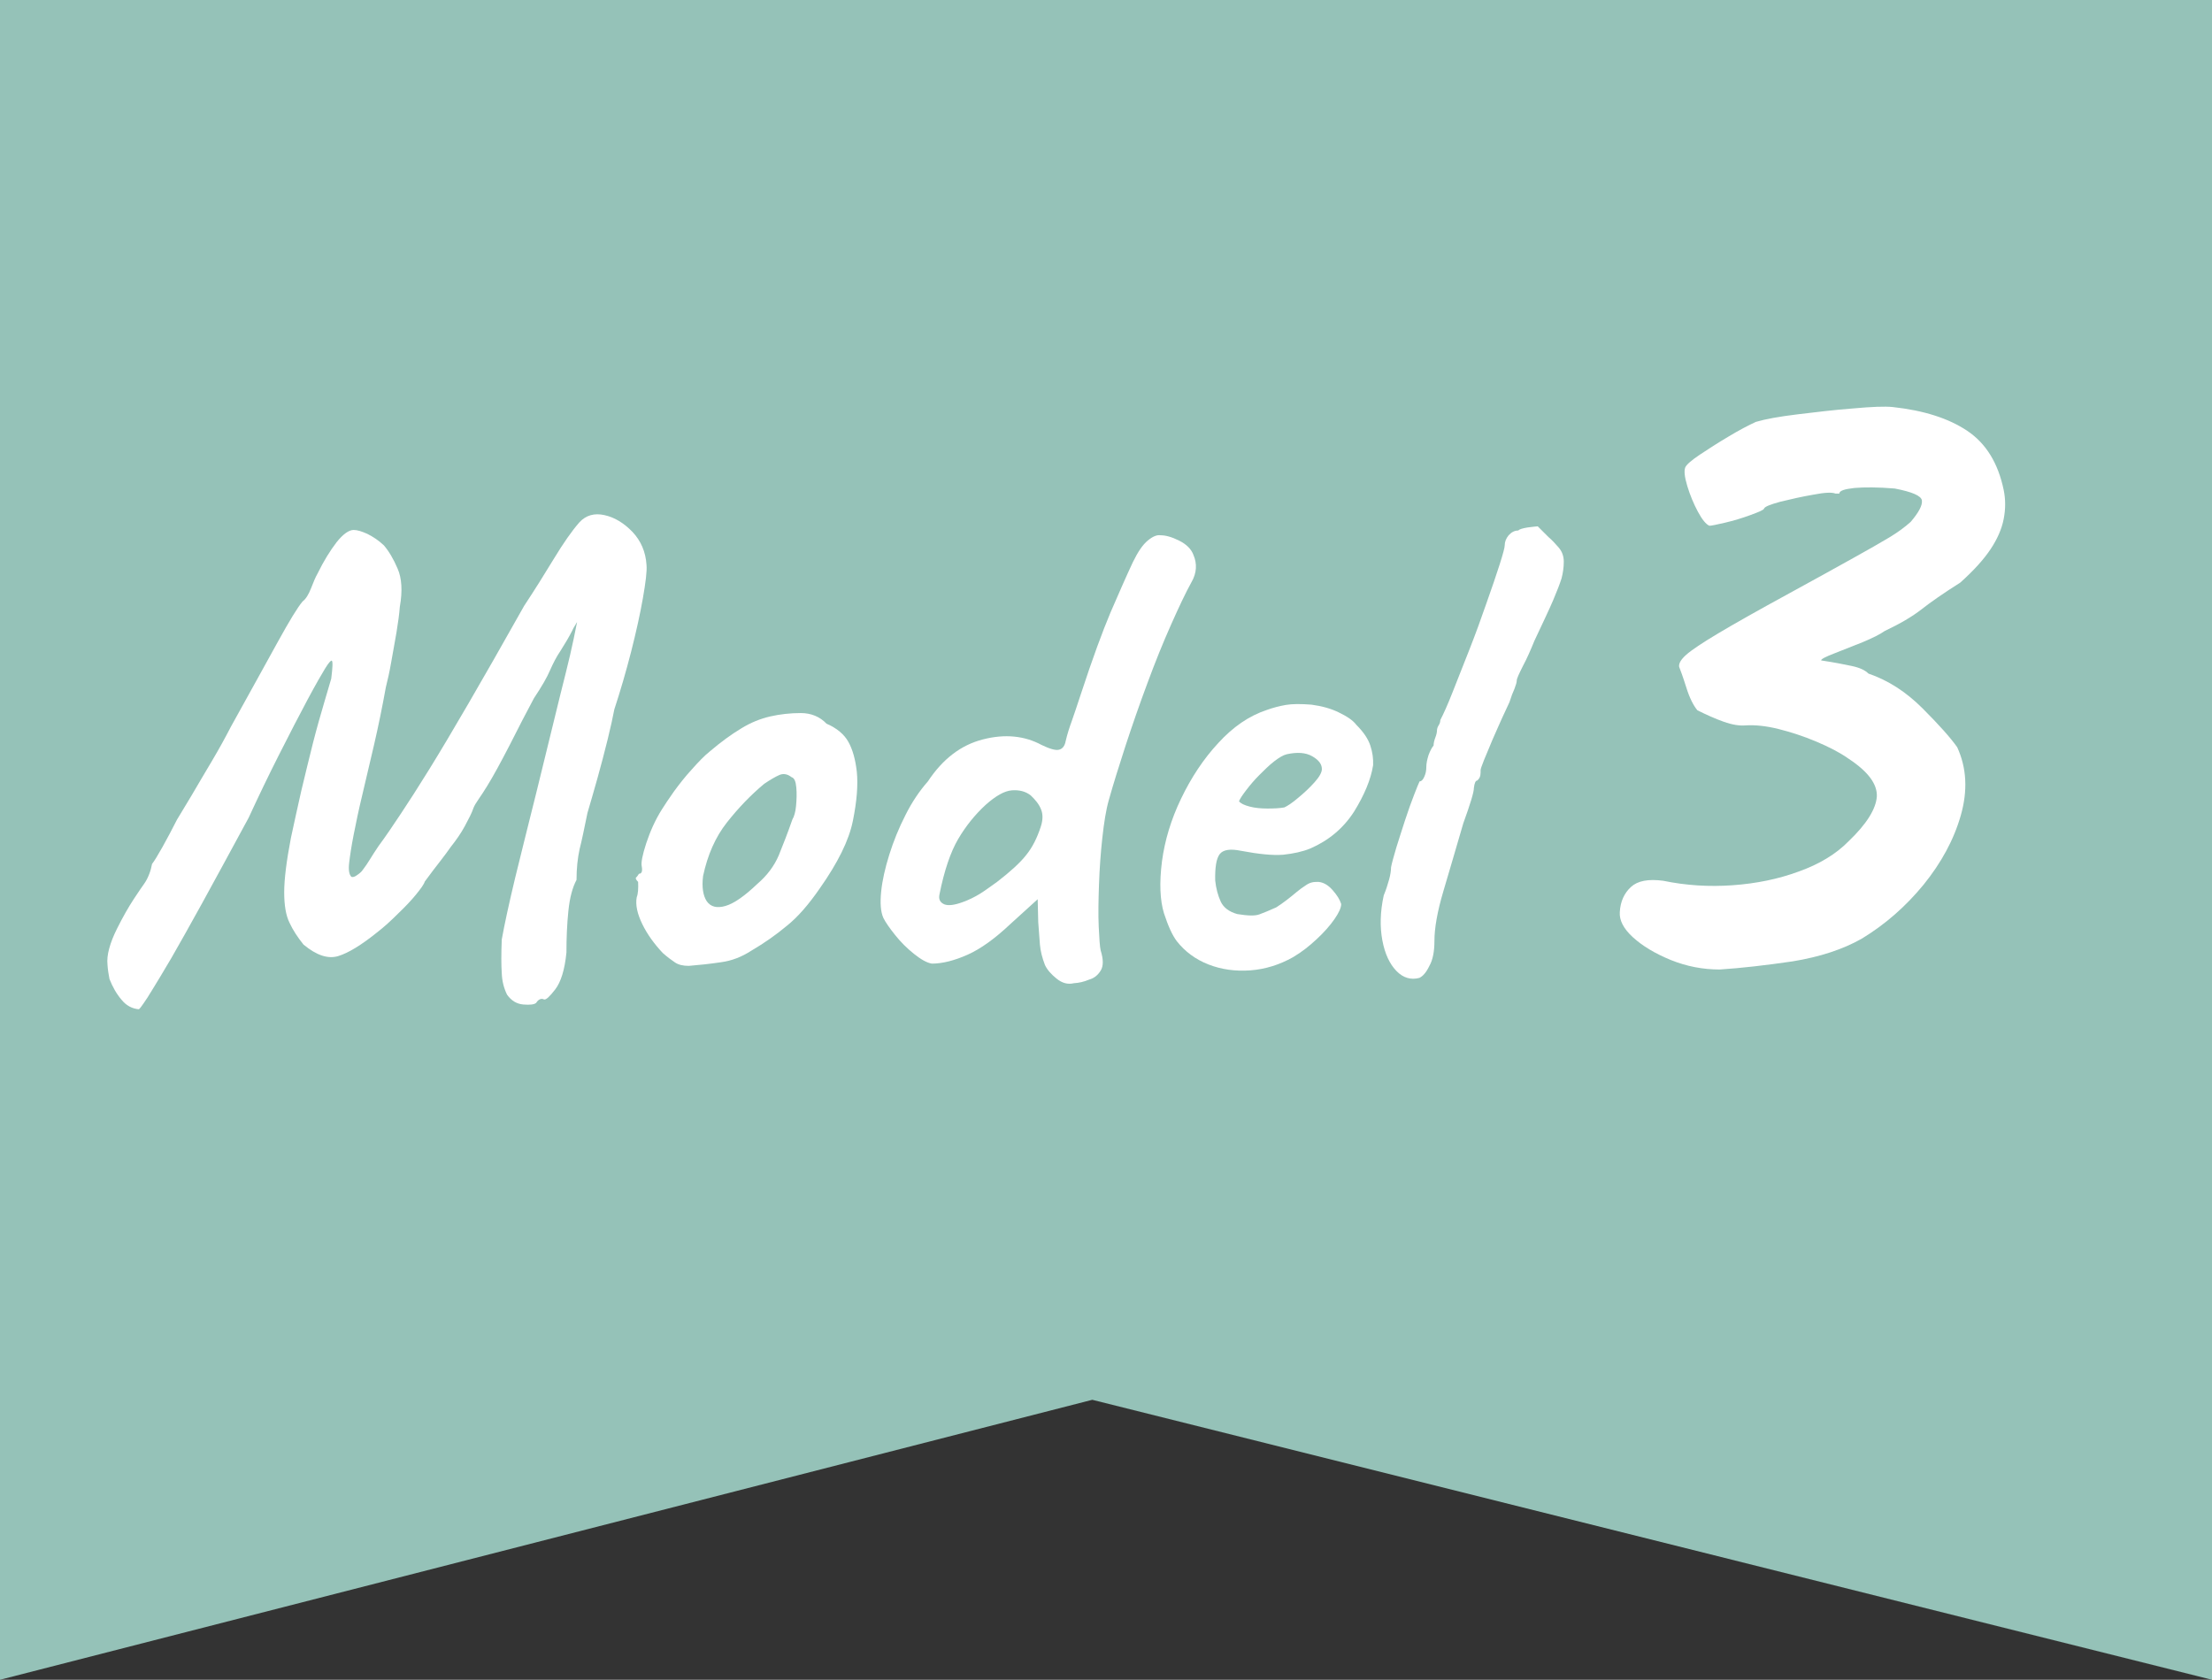<?xml version="1.0" encoding="utf-8"?>
<!-- Generator: Adobe Illustrator 26.0.1, SVG Export Plug-In . SVG Version: 6.00 Build 0)  -->
<svg version="1.1" xmlns="http://www.w3.org/2000/svg" xmlns:xlink="http://www.w3.org/1999/xlink" x="0px" y="0px"
	 viewBox="0 0 79 60" style="enable-background:new 0 0 79 60;" xml:space="preserve">
<rect x="0" y="0" width="79" height="60" fill="#333333" stroke="none"/>
<style type="text/css">
	.st0{fill:#95C2B8;}
	.st1{fill:#FFFFFF;}
</style>
<g id="レイヤー_1">
</g>
<g id="icon">
	<g>
		<g>
			<polygon class="st0" points="79,60 39.01,50 0,60 0,0 79,0 			"/>
		</g>
		<g>
			<path class="st1" d="M19.15,35.82c-0.06,0.06-0.22,0.08-0.46,0.06c-0.24-0.02-0.43-0.14-0.58-0.35
				c-0.11-0.22-0.18-0.48-0.19-0.77c-0.02-0.29-0.02-0.69,0-1.2c0.1-0.56,0.26-1.29,0.48-2.21c0.22-0.91,0.48-1.93,0.76-3.06
				c0.28-1.13,0.56-2.28,0.85-3.47c0.14-0.56,0.26-1.03,0.35-1.42c0.09-0.38,0.17-0.78,0.25-1.18c-0.02,0.03-0.04,0.06-0.06,0.1
				s-0.04,0.06-0.06,0.1c-0.02,0.03-0.03,0.06-0.05,0.1c-0.11,0.22-0.26,0.47-0.43,0.74c-0.13,0.19-0.25,0.42-0.36,0.67
				c-0.11,0.26-0.3,0.59-0.58,1.01c-0.26,0.48-0.54,1.03-0.86,1.66c-0.32,0.62-0.59,1.12-0.82,1.49c-0.11,0.18-0.21,0.33-0.3,0.46
				c-0.09,0.13-0.15,0.23-0.18,0.31c-0.06,0.18-0.17,0.39-0.31,0.65c-0.14,0.26-0.31,0.5-0.5,0.74c-0.1,0.14-0.22,0.31-0.37,0.5
				s-0.34,0.44-0.56,0.74c-0.03,0.1-0.14,0.25-0.31,0.46s-0.39,0.44-0.64,0.68c-0.25,0.25-0.5,0.48-0.76,0.68
				c-0.56,0.45-1.02,0.73-1.38,0.84c-0.36,0.11-0.77-0.02-1.24-0.41c-0.21-0.26-0.38-0.52-0.5-0.78c-0.13-0.26-0.19-0.63-0.19-1.09
				c0-0.46,0.08-1.11,0.24-1.94c0.11-0.53,0.24-1.09,0.37-1.68c0.14-0.59,0.28-1.16,0.42-1.72c0.14-0.55,0.28-1.03,0.4-1.44
				s0.2-0.69,0.25-0.85c0.05-0.4,0.06-0.61,0.02-0.64c-0.03-0.02-0.11,0.07-0.24,0.28c-0.11,0.18-0.32,0.54-0.62,1.1
				c-0.3,0.56-0.64,1.22-1.02,1.97c-0.38,0.75-0.74,1.5-1.09,2.26c-0.66,1.22-1.21,2.23-1.66,3.05c-0.45,0.82-0.82,1.47-1.1,1.96
				c-0.29,0.49-0.51,0.86-0.66,1.1c-0.15,0.25-0.26,0.42-0.34,0.53c-0.07,0.1-0.12,0.17-0.16,0.2c-0.24-0.02-0.45-0.13-0.62-0.34
				c-0.18-0.21-0.32-0.46-0.43-0.74c-0.03-0.16-0.06-0.33-0.07-0.5c-0.02-0.18,0-0.37,0.06-0.59c0.06-0.22,0.15-0.45,0.28-0.71
				c0.21-0.42,0.41-0.77,0.6-1.06c0.19-0.29,0.31-0.46,0.36-0.53c0.08-0.11,0.14-0.23,0.19-0.36c0.05-0.13,0.08-0.25,0.1-0.36
				c0.08-0.1,0.2-0.3,0.37-0.6c0.17-0.3,0.34-0.63,0.52-0.98c0.13-0.21,0.3-0.5,0.53-0.88c0.22-0.38,0.46-0.78,0.72-1.22
				c0.26-0.44,0.48-0.84,0.67-1.21c0.7-1.26,1.26-2.28,1.68-3.04s0.71-1.24,0.89-1.45c0.11-0.08,0.21-0.24,0.3-0.47
				c0.09-0.23,0.16-0.4,0.23-0.52c0.22-0.45,0.45-0.82,0.68-1.12c0.23-0.29,0.44-0.44,0.61-0.44c0.13,0,0.29,0.05,0.49,0.14
				c0.2,0.1,0.4,0.23,0.59,0.41c0.18,0.21,0.34,0.48,0.49,0.83c0.15,0.34,0.18,0.8,0.08,1.36c-0.02,0.26-0.06,0.56-0.12,0.92
				c-0.06,0.36-0.13,0.72-0.19,1.07c-0.06,0.35-0.13,0.65-0.19,0.89c-0.13,0.72-0.27,1.4-0.42,2.05s-0.29,1.24-0.42,1.79
				c-0.13,0.54-0.23,1.02-0.31,1.43c-0.08,0.41-0.13,0.74-0.16,1s0,0.42,0.08,0.5c0.05,0.02,0.12,0,0.2-0.06
				c0.09-0.06,0.16-0.12,0.2-0.18c0.1-0.13,0.18-0.25,0.26-0.38c0.08-0.13,0.18-0.29,0.31-0.48c0.26-0.35,0.52-0.74,0.8-1.16
				c0.28-0.42,0.62-0.95,1.01-1.58c0.39-0.63,0.86-1.42,1.4-2.35s1.21-2.1,1.99-3.49c0.37-0.56,0.72-1.12,1.06-1.68
				s0.64-0.99,0.91-1.3c0.24-0.26,0.54-0.34,0.9-0.26c0.36,0.08,0.69,0.28,1,0.6c0.3,0.32,0.47,0.71,0.5,1.18
				c0.02,0.22-0.03,0.62-0.13,1.19s-0.24,1.2-0.42,1.91c-0.18,0.7-0.38,1.39-0.6,2.06c-0.05,0.27-0.13,0.63-0.24,1.08
				c-0.11,0.45-0.23,0.9-0.36,1.37c-0.13,0.46-0.25,0.88-0.36,1.25c-0.11,0.54-0.2,0.98-0.28,1.29c-0.07,0.32-0.11,0.69-0.11,1.1
				c-0.14,0.26-0.24,0.62-0.29,1.1s-0.07,0.98-0.07,1.49c-0.06,0.62-0.2,1.06-0.4,1.32c-0.2,0.26-0.33,0.38-0.4,0.36
				C19.34,35.65,19.23,35.69,19.15,35.82z"/>
			<path class="st1" d="M24.6,34.5c-0.21,0-0.37-0.04-0.49-0.12s-0.27-0.19-0.44-0.34c-0.3-0.32-0.55-0.66-0.73-1.03
				c-0.18-0.37-0.25-0.69-0.2-0.96c0.05-0.13,0.06-0.31,0.05-0.55c-0.08-0.08-0.1-0.13-0.07-0.16c0.03-0.02,0.06-0.07,0.1-0.13
				c0.1,0,0.13-0.09,0.1-0.26c-0.03-0.13,0.02-0.4,0.16-0.83c0.14-0.42,0.32-0.83,0.56-1.21c0.1-0.16,0.24-0.37,0.43-0.64
				c0.19-0.26,0.4-0.53,0.64-0.79c0.23-0.26,0.44-0.48,0.64-0.64c0.4-0.34,0.77-0.61,1.12-0.82c0.34-0.21,0.69-0.35,1.04-0.43
				c0.35-0.08,0.72-0.12,1.09-0.12s0.68,0.13,0.92,0.38c0.37,0.16,0.63,0.38,0.78,0.65c0.15,0.27,0.25,0.62,0.3,1.06
				c0.05,0.48,0,1.07-0.14,1.76c-0.14,0.7-0.54,1.5-1.18,2.41c-0.4,0.58-0.79,1.03-1.18,1.34c-0.38,0.32-0.81,0.62-1.27,0.89
				c-0.34,0.22-0.7,0.36-1.08,0.41C25.35,34.43,24.97,34.47,24.6,34.5z M27.05,31.57c0.35-0.3,0.6-0.64,0.76-1.01
				c0.15-0.37,0.32-0.8,0.49-1.29c0.06-0.1,0.11-0.26,0.13-0.48s0.03-0.44,0.01-0.66c-0.02-0.22-0.07-0.34-0.17-0.37
				c-0.14-0.11-0.29-0.14-0.43-0.08s-0.33,0.17-0.55,0.32c-0.48,0.4-0.92,0.86-1.33,1.38c-0.41,0.52-0.69,1.16-0.85,1.91
				c-0.05,0.4,0,0.7,0.13,0.9c0.14,0.2,0.36,0.26,0.67,0.17S26.6,32,27.05,31.57z"/>
			<path class="st1" d="M38.35,35.12c-0.21,0.05-0.41,0-0.61-0.16s-0.34-0.32-0.42-0.49c-0.1-0.26-0.16-0.5-0.18-0.73
				s-0.04-0.5-0.06-0.8l-0.02-0.82l-0.98,0.89c-0.54,0.51-1.05,0.88-1.52,1.09c-0.47,0.21-0.9,0.32-1.28,0.32
				c-0.18-0.03-0.39-0.15-0.64-0.35s-0.47-0.42-0.67-0.67c-0.2-0.25-0.34-0.45-0.42-0.61c-0.1-0.22-0.12-0.54-0.08-0.94
				c0.04-0.4,0.14-0.84,0.29-1.32c0.15-0.48,0.34-0.95,0.58-1.42c0.23-0.46,0.5-0.86,0.8-1.2c0.53-0.8,1.18-1.3,1.97-1.5
				c0.78-0.2,1.48-0.13,2.09,0.2c0.29,0.14,0.5,0.2,0.62,0.17c0.13-0.03,0.21-0.14,0.24-0.31c0.06-0.26,0.14-0.5,0.22-0.72
				c0.08-0.22,0.19-0.56,0.34-1.01c0.4-1.22,0.75-2.17,1.04-2.86c0.3-0.69,0.56-1.29,0.8-1.8c0.18-0.37,0.35-0.62,0.53-0.77
				s0.33-0.21,0.46-0.19c0.18,0,0.4,0.06,0.66,0.19s0.44,0.3,0.52,0.53c0.06,0.14,0.09,0.3,0.08,0.46c-0.01,0.16-0.06,0.33-0.16,0.5
				c-0.21,0.38-0.45,0.89-0.73,1.52c-0.28,0.63-0.56,1.32-0.84,2.08c-0.28,0.75-0.54,1.5-0.78,2.23c-0.24,0.74-0.44,1.38-0.6,1.95
				c-0.1,0.35-0.17,0.8-0.23,1.34c-0.06,0.54-0.1,1.1-0.12,1.67s-0.03,1.07-0.01,1.51s0.04,0.72,0.07,0.85c0.1,0.32,0.1,0.56,0,0.72
				c-0.1,0.16-0.23,0.27-0.41,0.32C38.71,35.07,38.53,35.11,38.35,35.12z M34.39,32.22c0.22-0.08,0.42-0.18,0.6-0.29
				c0.18-0.11,0.38-0.26,0.62-0.43c0.48-0.37,0.83-0.69,1.04-0.96c0.22-0.27,0.39-0.61,0.52-1.01c0.08-0.24,0.08-0.45,0.01-0.62
				c-0.07-0.18-0.2-0.34-0.37-0.5c-0.18-0.14-0.4-0.2-0.67-0.18c-0.27,0.02-0.58,0.2-0.94,0.52c-0.38,0.35-0.71,0.76-0.98,1.22
				c-0.27,0.46-0.5,1.13-0.67,1.99c-0.03,0.16,0.02,0.27,0.17,0.34C33.87,32.36,34.09,32.33,34.39,32.22z"/>
			<path class="st1" d="M46.18,34.19c-0.48,0.27-0.99,0.43-1.52,0.47c-0.54,0.04-1.04-0.03-1.5-0.21s-0.84-0.46-1.13-0.83
				c-0.16-0.21-0.31-0.54-0.46-1c-0.14-0.46-0.17-1.08-0.07-1.86c0.1-0.74,0.32-1.48,0.68-2.23c0.36-0.75,0.8-1.42,1.33-1.99
				c0.53-0.58,1.1-0.97,1.73-1.18c0.22-0.08,0.45-0.14,0.68-0.18c0.23-0.04,0.54-0.04,0.92-0.01c0.37,0.05,0.7,0.14,0.98,0.28
				c0.29,0.14,0.5,0.28,0.62,0.44c0.26,0.26,0.42,0.5,0.5,0.74s0.11,0.47,0.1,0.7c-0.08,0.51-0.31,1.06-0.68,1.66
				c-0.38,0.59-0.9,1.03-1.57,1.32c-0.27,0.11-0.59,0.18-0.96,0.22c-0.37,0.03-0.87-0.02-1.51-0.14c-0.38-0.08-0.64-0.04-0.76,0.12
				c-0.12,0.16-0.17,0.47-0.16,0.94c0.03,0.29,0.1,0.54,0.2,0.76c0.1,0.21,0.3,0.36,0.59,0.44c0.37,0.06,0.63,0.07,0.79,0.01
				c0.16-0.06,0.36-0.14,0.6-0.25c0.13-0.08,0.25-0.17,0.37-0.26s0.24-0.19,0.36-0.29s0.22-0.17,0.3-0.22
				c0.08-0.06,0.16-0.1,0.24-0.12c0.08-0.02,0.16-0.02,0.24-0.02c0.18,0.02,0.34,0.11,0.5,0.29c0.16,0.18,0.26,0.34,0.31,0.5
				c0,0.13-0.08,0.31-0.24,0.54c-0.16,0.23-0.37,0.47-0.64,0.72S46.5,34,46.18,34.19z M45.87,28.84c0.11-0.05,0.28-0.16,0.49-0.34
				c0.22-0.18,0.41-0.36,0.59-0.56c0.18-0.2,0.26-0.36,0.26-0.47c0-0.18-0.12-0.33-0.35-0.46c-0.23-0.13-0.53-0.15-0.9-0.07
				c-0.13,0.03-0.28,0.12-0.46,0.26c-0.18,0.14-0.35,0.31-0.53,0.49c-0.18,0.18-0.33,0.36-0.46,0.53c-0.13,0.17-0.22,0.3-0.26,0.4
				c0.06,0.08,0.19,0.14,0.38,0.19c0.19,0.05,0.4,0.07,0.64,0.07C45.51,28.88,45.71,28.87,45.87,28.84z"/>
			<path class="st1" d="M50.69,34.93c-0.3,0.08-0.58,0-0.82-0.25c-0.24-0.25-0.41-0.61-0.5-1.09s-0.08-1.02,0.05-1.61
				c0.08-0.19,0.14-0.38,0.19-0.56c0.05-0.18,0.07-0.33,0.07-0.44c0.03-0.16,0.1-0.4,0.19-0.71c0.1-0.31,0.2-0.64,0.31-0.97
				c0.11-0.34,0.22-0.64,0.32-0.9s0.17-0.43,0.2-0.49c0.06,0,0.12-0.05,0.17-0.17c0.05-0.11,0.07-0.22,0.07-0.34
				c0-0.13,0.03-0.27,0.08-0.43c0.06-0.16,0.12-0.27,0.18-0.34c0-0.08,0.02-0.17,0.06-0.28c0.04-0.1,0.06-0.19,0.06-0.25
				c0-0.06,0.02-0.13,0.06-0.19c0.04-0.06,0.06-0.13,0.06-0.19c0.11-0.21,0.26-0.54,0.44-1c0.18-0.46,0.38-0.96,0.6-1.52
				s0.42-1.11,0.61-1.66c0.19-0.54,0.35-1,0.47-1.38s0.18-0.6,0.18-0.68c0-0.13,0.05-0.25,0.14-0.36c0.1-0.11,0.21-0.17,0.34-0.17
				c0.05-0.05,0.16-0.08,0.34-0.11c0.18-0.02,0.3-0.04,0.36-0.04c0.13,0.13,0.26,0.26,0.38,0.38c0.13,0.11,0.25,0.24,0.37,0.38
				c0.12,0.14,0.18,0.31,0.18,0.5c0,0.21-0.03,0.41-0.08,0.6c-0.06,0.19-0.16,0.45-0.3,0.78c-0.14,0.33-0.37,0.81-0.67,1.45
				c-0.13,0.32-0.26,0.62-0.41,0.9c-0.14,0.28-0.22,0.45-0.22,0.52c0,0.06-0.03,0.16-0.08,0.29c-0.06,0.13-0.12,0.29-0.18,0.48
				c-0.06,0.13-0.15,0.32-0.26,0.56c-0.11,0.25-0.23,0.51-0.35,0.79c-0.12,0.28-0.22,0.52-0.3,0.72s-0.12,0.32-0.12,0.35
				c0,0.06,0,0.13-0.01,0.19s-0.04,0.13-0.11,0.19c-0.06,0-0.1,0.09-0.12,0.26c0,0.16-0.13,0.58-0.38,1.27
				c-0.26,0.88-0.49,1.69-0.71,2.42c-0.22,0.74-0.32,1.33-0.32,1.78c0,0.38-0.06,0.68-0.18,0.89
				C50.94,34.73,50.82,34.87,50.69,34.93z"/>
			<path class="st1" d="M61.42,34.63c-0.6,0-1.18-0.11-1.75-0.34c-0.56-0.23-1.01-0.5-1.35-0.81c-0.34-0.31-0.49-0.61-0.47-0.9
				c0.02-0.38,0.16-0.68,0.4-0.9c0.24-0.22,0.62-0.29,1.15-0.22c0.82,0.17,1.64,0.22,2.48,0.16c0.84-0.06,1.63-0.22,2.36-0.49
				c0.73-0.26,1.33-0.62,1.78-1.08c0.65-0.62,0.98-1.16,1.01-1.6c0.02-0.44-0.31-0.89-1.01-1.35c-0.31-0.22-0.7-0.42-1.15-0.61
				s-0.91-0.34-1.35-0.45c-0.44-0.11-0.83-0.15-1.17-0.13c-0.22,0.02-0.48-0.02-0.79-0.13c-0.31-0.11-0.62-0.25-0.94-0.41
				c-0.14-0.17-0.28-0.44-0.4-0.83c-0.12-0.38-0.21-0.62-0.25-0.72c-0.02-0.12,0.06-0.26,0.25-0.43c0.19-0.17,0.58-0.43,1.15-0.77
				s1.42-0.82,2.52-1.42c1.01-0.55,1.78-0.98,2.32-1.28c0.54-0.3,0.96-0.54,1.26-0.72c0.3-0.18,0.56-0.37,0.77-0.56
				c0.29-0.34,0.42-0.59,0.4-0.76c-0.02-0.17-0.35-0.31-0.97-0.43c-0.6-0.05-1.08-0.05-1.44-0.02c-0.36,0.04-0.54,0.1-0.54,0.2
				c-0.02,0-0.07,0-0.14,0c-0.12-0.05-0.38-0.04-0.79,0.04c-0.41,0.07-0.8,0.16-1.17,0.25c-0.37,0.1-0.57,0.18-0.59,0.25
				c-0.02,0.05-0.19,0.12-0.49,0.23s-0.6,0.2-0.9,0.27c-0.3,0.07-0.49,0.11-0.56,0.11c-0.12-0.05-0.26-0.22-0.41-0.5
				s-0.28-0.59-0.38-0.92s-0.12-0.55-0.07-0.67c0.05-0.1,0.22-0.25,0.52-0.45s0.64-0.42,1.03-0.65c0.38-0.23,0.71-0.4,0.97-0.52
				c0.34-0.1,0.83-0.19,1.49-0.27c0.66-0.08,1.32-0.16,1.98-0.21c0.66-0.06,1.13-0.08,1.42-0.05c1.1,0.12,1.99,0.4,2.66,0.85
				c0.67,0.45,1.1,1.15,1.3,2.11c0.07,0.34,0.07,0.68,0,1.04c-0.07,0.36-0.23,0.72-0.47,1.08c-0.24,0.36-0.6,0.76-1.08,1.19
				c-0.6,0.38-1.06,0.7-1.39,0.96c-0.32,0.25-0.76,0.51-1.31,0.77c-0.17,0.12-0.43,0.25-0.79,0.4c-0.36,0.14-0.7,0.28-1.01,0.4
				c-0.31,0.12-0.47,0.2-0.47,0.25c0.46,0.07,0.82,0.14,1.1,0.2c0.28,0.06,0.47,0.15,0.59,0.27c0.7,0.24,1.34,0.65,1.93,1.24
				s1,1.05,1.24,1.39c0.34,0.74,0.38,1.55,0.13,2.43c-0.25,0.88-0.7,1.7-1.33,2.48c-0.64,0.78-1.37,1.42-2.21,1.93
				c-0.67,0.38-1.49,0.65-2.47,0.81C63.06,34.48,62.19,34.58,61.42,34.63z"/>
		</g>
	</g>
</g>
</svg>
